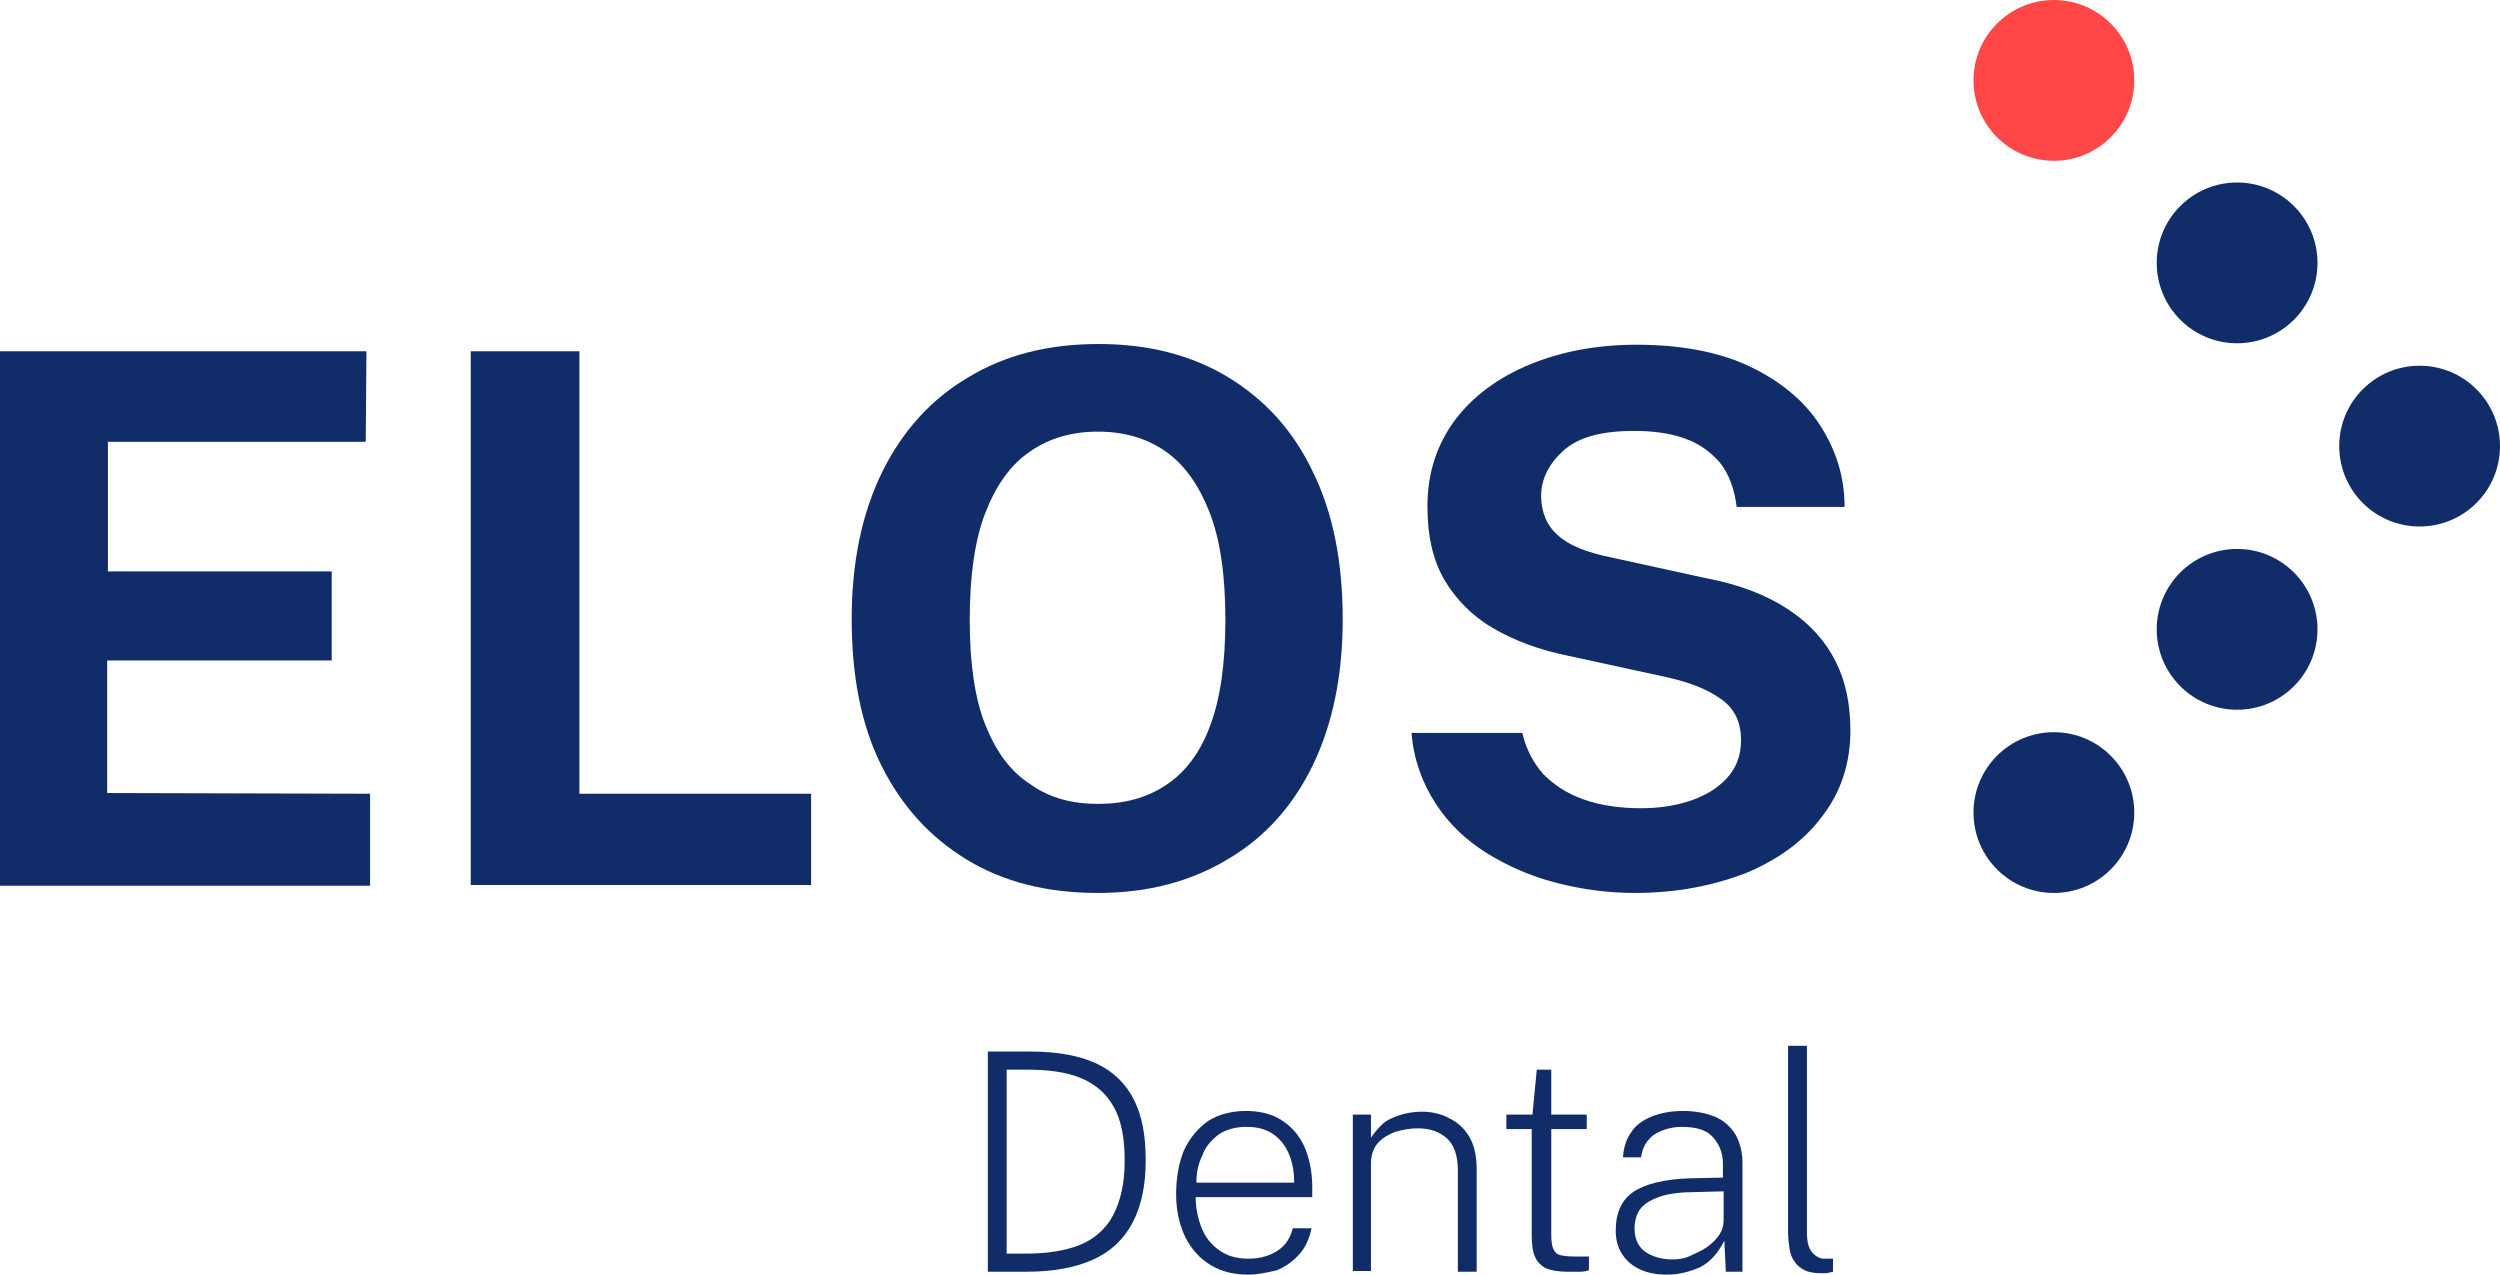 <?xml version="1.0" encoding="utf-8"?>
<!-- Generator: Adobe Illustrator 28.3.0, SVG Export Plug-In . SVG Version: 6.00 Build 0)  -->
<svg version="1.1" id="Layer_1" xmlns="http://www.w3.org/2000/svg" xmlns:xlink="http://www.w3.org/1999/xlink" x="0px" y="0px"
	 viewBox="0 0 345.2 176" style="enable-background:new 0 0 345.2 176;" xml:space="preserve">
<style type="text/css">
	.st0{fill:#102D69;}
	.st1{fill:#FF4747;}
</style>
<g>
	<g>
		<path class="st0" d="M136.4,175.6v-30.4c0.1,0,0.3,0,0.7,0c0.4,0,0.9,0,1.4,0c0.6,0,1.2,0,1.9,0c0.7,0,1.3,0,2,0
			c3.7,0,6.8,0.6,9.1,1.7c2.3,1.1,4,2.8,5.1,5c1.1,2.2,1.6,4.9,1.6,8.3c0,3.5-0.6,6.3-1.8,8.6c-1.2,2.3-3,4-5.4,5.1
			c-2.4,1.1-5.5,1.7-9.2,1.7H136.4z M139.1,173.1h2.6c2.9,0,5.4-0.4,7.4-1.2c2-0.8,3.6-2.2,4.6-4.1c1-1.9,1.6-4.4,1.6-7.5
			c0-3.2-0.5-5.8-1.6-7.6c-1-1.8-2.6-3.1-4.6-3.9c-2-0.8-4.4-1.1-7.3-1.1h-2.8V173.1z"/>
		<path class="st0" d="M172.4,176c-2,0-3.7-0.4-5.2-1.3c-1.5-0.9-2.6-2.1-3.5-3.8c-0.8-1.7-1.3-3.6-1.3-6c0-2.4,0.4-4.4,1.1-6.1
			c0.8-1.7,1.9-3,3.3-4c1.4-0.9,3.2-1.4,5.2-1.4c2,0,3.6,0.4,5,1.3s2.4,2.1,3.1,3.6c0.7,1.6,1.1,3.5,1.1,5.7v1.3h-16.1
			c0,1.5,0.3,2.9,0.8,4.2c0.5,1.3,1.3,2.3,2.4,3.1c1.1,0.8,2.4,1.2,4.1,1.2c1.6,0,2.9-0.4,4-1.1c1.1-0.7,1.8-1.8,2.1-3.1h2.6
			c-0.3,1.4-0.8,2.6-1.7,3.6s-1.9,1.7-3.1,2.2C175,175.7,173.7,176,172.4,176z M165.2,163.3h13.5c0-1.4-0.2-2.7-0.7-3.9
			c-0.5-1.2-1.2-2.1-2.2-2.8s-2.2-1-3.7-1c-1.6,0-2.9,0.4-3.9,1.1c-1,0.8-1.8,1.7-2.2,2.9C165.4,160.8,165.2,162,165.2,163.3z"/>
		<path class="st0" d="M186.8,175.6v-21.7h2.5v3.2c0.4-0.6,0.9-1.2,1.5-1.8s1.5-1,2.4-1.3c0.9-0.3,2-0.5,3.1-0.5
			c1.4,0,2.7,0.3,3.8,0.9c1.2,0.6,2.1,1.4,2.8,2.6c0.7,1.2,1,2.7,1,4.5v14.1h-2.6v-14c0-2-0.5-3.5-1.5-4.4c-1-0.9-2.3-1.4-4-1.4
			c-1.1,0-2.2,0.2-3.2,0.5c-1,0.4-1.8,0.9-2.4,1.6c-0.6,0.7-0.9,1.7-0.9,2.8v14.8H186.8z"/>
		<path class="st0" d="M216.4,175.6c-1.3,0-2.3-0.2-3-0.5c-0.7-0.4-1.2-0.9-1.5-1.7c-0.3-0.7-0.4-1.7-0.4-2.9v-14.6H208v-2h3.6
			l0.6-6.2h2v6.2h4.9v2h-4.9v14.6c0,0.9,0.1,1.6,0.3,2c0.2,0.4,0.5,0.7,0.9,0.8c0.4,0.1,1.1,0.2,1.9,0.2h2.1v1.9
			c-0.3,0.1-0.7,0.2-1.2,0.2S217,175.6,216.4,175.6z"/>
		<path class="st0" d="M230.2,176c-1.4,0-2.6-0.2-3.7-0.7c-1.1-0.5-1.9-1.2-2.5-2.1c-0.6-0.9-0.9-2-0.9-3.3c0-2.4,0.8-4.2,2.4-5.3
			c1.6-1.1,4.3-1.8,7.9-1.9l4.5-0.1v-1.9c0-1.5-0.5-2.7-1.4-3.7s-2.3-1.4-4.3-1.4c-1.4,0-2.7,0.4-3.7,1c-1,0.7-1.7,1.7-1.9,3.2h-2.5
			c0.1-1.3,0.4-2.4,1.1-3.4c0.6-1,1.6-1.7,2.8-2.2c1.2-0.5,2.7-0.8,4.4-0.8s3.2,0.3,4.4,0.8c1.2,0.5,2.1,1.3,2.8,2.4
			c0.6,1,1,2.4,1,3.9v15.1h-2.3l-0.2-4.3c-0.9,1.8-2,3-3.4,3.7C233.3,175.6,231.8,176,230.2,176z M230.9,173.9
			c0.8,0,1.7-0.1,2.5-0.5s1.6-0.7,2.3-1.2c0.7-0.5,1.3-1.1,1.7-1.7c0.4-0.6,0.6-1.3,0.6-2v-4l-3.8,0.1c-2,0-3.7,0.2-4.9,0.6
			c-1.2,0.4-2.1,0.9-2.7,1.6s-0.9,1.7-0.9,2.9c0,1.3,0.5,2.4,1.4,3.1C228.1,173.5,229.4,173.9,230.9,173.9z"/>
		<path class="st0" d="M251.5,175.8c-0.9,0-1.7-0.1-2.3-0.4c-0.6-0.3-1.1-0.7-1.4-1.2c-0.4-0.5-0.6-1.1-0.7-1.8
			c-0.1-0.7-0.2-1.4-0.2-2.1v-25.9h2.6v25.7c0,1.3,0.2,2.2,0.7,2.8c0.5,0.6,1.1,0.9,1.7,0.9l1.2,0v1.8c-0.3,0.1-0.5,0.1-0.9,0.2
			C251.9,175.8,251.7,175.8,251.5,175.8z"/>
	</g>
	<g>
		<g>
			<path class="st0" d="M0,122.2V48.5h50.6l-0.1,12.5H14.9v17.9h30.9v12.3h-31v18.3l36.3,0.1v12.7H0z"/>
			<path class="st0" d="M65,122.2V48.5h15v61.1h32v12.6H65L65,122.2z"/>
			<path class="st0" d="M151.6,123.3c-7,0-13-1.5-18.1-4.6c-5.1-3.1-9-7.4-11.8-13c-2.8-5.6-4.1-12.4-4.1-20.2
				c0-7.8,1.4-14.6,4.2-20.3c2.8-5.7,6.8-10.1,11.9-13.1c5.1-3.1,11.1-4.6,18-4.6c6.8,0,12.8,1.5,17.9,4.6c5.1,3.1,9,7.4,11.7,13.1
				c2.8,5.7,4.1,12.5,4.1,20.3c0,7.8-1.4,14.5-4.1,20.1c-2.7,5.6-6.6,10-11.7,13C164.5,121.7,158.5,123.3,151.6,123.3z M151.6,111
				c3.6,0,6.7-0.8,9.4-2.6c2.6-1.7,4.7-4.4,6.1-8.2c1.4-3.7,2.1-8.6,2.1-14.6c0-6.1-0.7-11.1-2.2-14.9c-1.5-3.8-3.5-6.6-6.1-8.4
				s-5.7-2.7-9.3-2.7c-3.6,0-6.7,0.9-9.3,2.7c-2.7,1.8-4.7,4.6-6.2,8.4s-2.2,8.8-2.2,14.9c0,6,0.7,10.9,2.2,14.6
				c1.5,3.7,3.5,6.4,6.2,8.1C144.9,110.2,148.1,111,151.6,111z"/>
			<path class="st0" d="M225.7,123.3c-3.7,0-7.3-0.5-10.8-1.4s-6.7-2.3-9.6-4.1c-2.9-1.8-5.3-4.1-7.1-6.9c-1.8-2.8-3-6-3.3-9.7h15.3
				c0.5,2.2,1.5,4.1,2.9,5.7c1.5,1.5,3.3,2.7,5.6,3.5c2.3,0.8,4.9,1.2,7.9,1.2c2.3,0,4.6-0.3,6.7-1c2.1-0.7,3.8-1.7,5.1-3.1
				c1.3-1.4,2-3.1,2-5.3c0-2.5-0.9-4.4-2.8-5.7c-1.8-1.3-4.3-2.3-7.5-3l-13.8-3c-3.9-0.8-7.3-2.1-10.2-3.8c-2.9-1.7-5.1-4-6.7-6.7
				c-1.6-2.8-2.3-6.1-2.3-10.1c0-4.6,1.3-8.5,3.8-11.9c2.5-3.3,6-5.9,10.4-7.7c4.4-1.8,9.3-2.7,14.7-2.7c6.1,0,11.4,1,15.6,3
				c4.2,2,7.5,4.7,9.7,8.1c2.2,3.4,3.4,7.1,3.4,11.3h-14.9c-0.3-2.5-1.1-4.6-2.3-6.1c-1.3-1.5-2.9-2.7-5-3.4c-2-0.7-4.3-1-6.9-1
				c-4.5,0-7.7,0.9-9.7,2.7c-2,1.8-3.1,3.9-3.1,6.3c0,2.2,0.8,4.1,2.3,5.4c1.5,1.4,4,2.4,7.5,3.1l12.8,2.8c4.8,0.9,8.6,2.4,11.6,4.4
				c3,2,5.1,4.4,6.5,7.2c1.4,2.8,2,6,2,9.5c0,4.5-1.3,8.4-3.8,11.7c-2.5,3.4-6,6-10.5,7.9C236.6,122.3,231.5,123.3,225.7,123.3z"/>
		</g>
		<g>
			<circle class="st0" cx="334.1" cy="61.6" r="11.1"/>
			<g>
				<circle class="st0" cx="283.6" cy="112.2" r="11.1"/>
				<circle class="st1" cx="283.6" cy="11.1" r="11.1"/>
			</g>
			<g>
				<circle class="st0" cx="308.9" cy="86.9" r="11.1"/>
				<circle class="st0" cx="308.9" cy="36.3" r="11.1"/>
			</g>
		</g>
	</g>
</g>
</svg>
